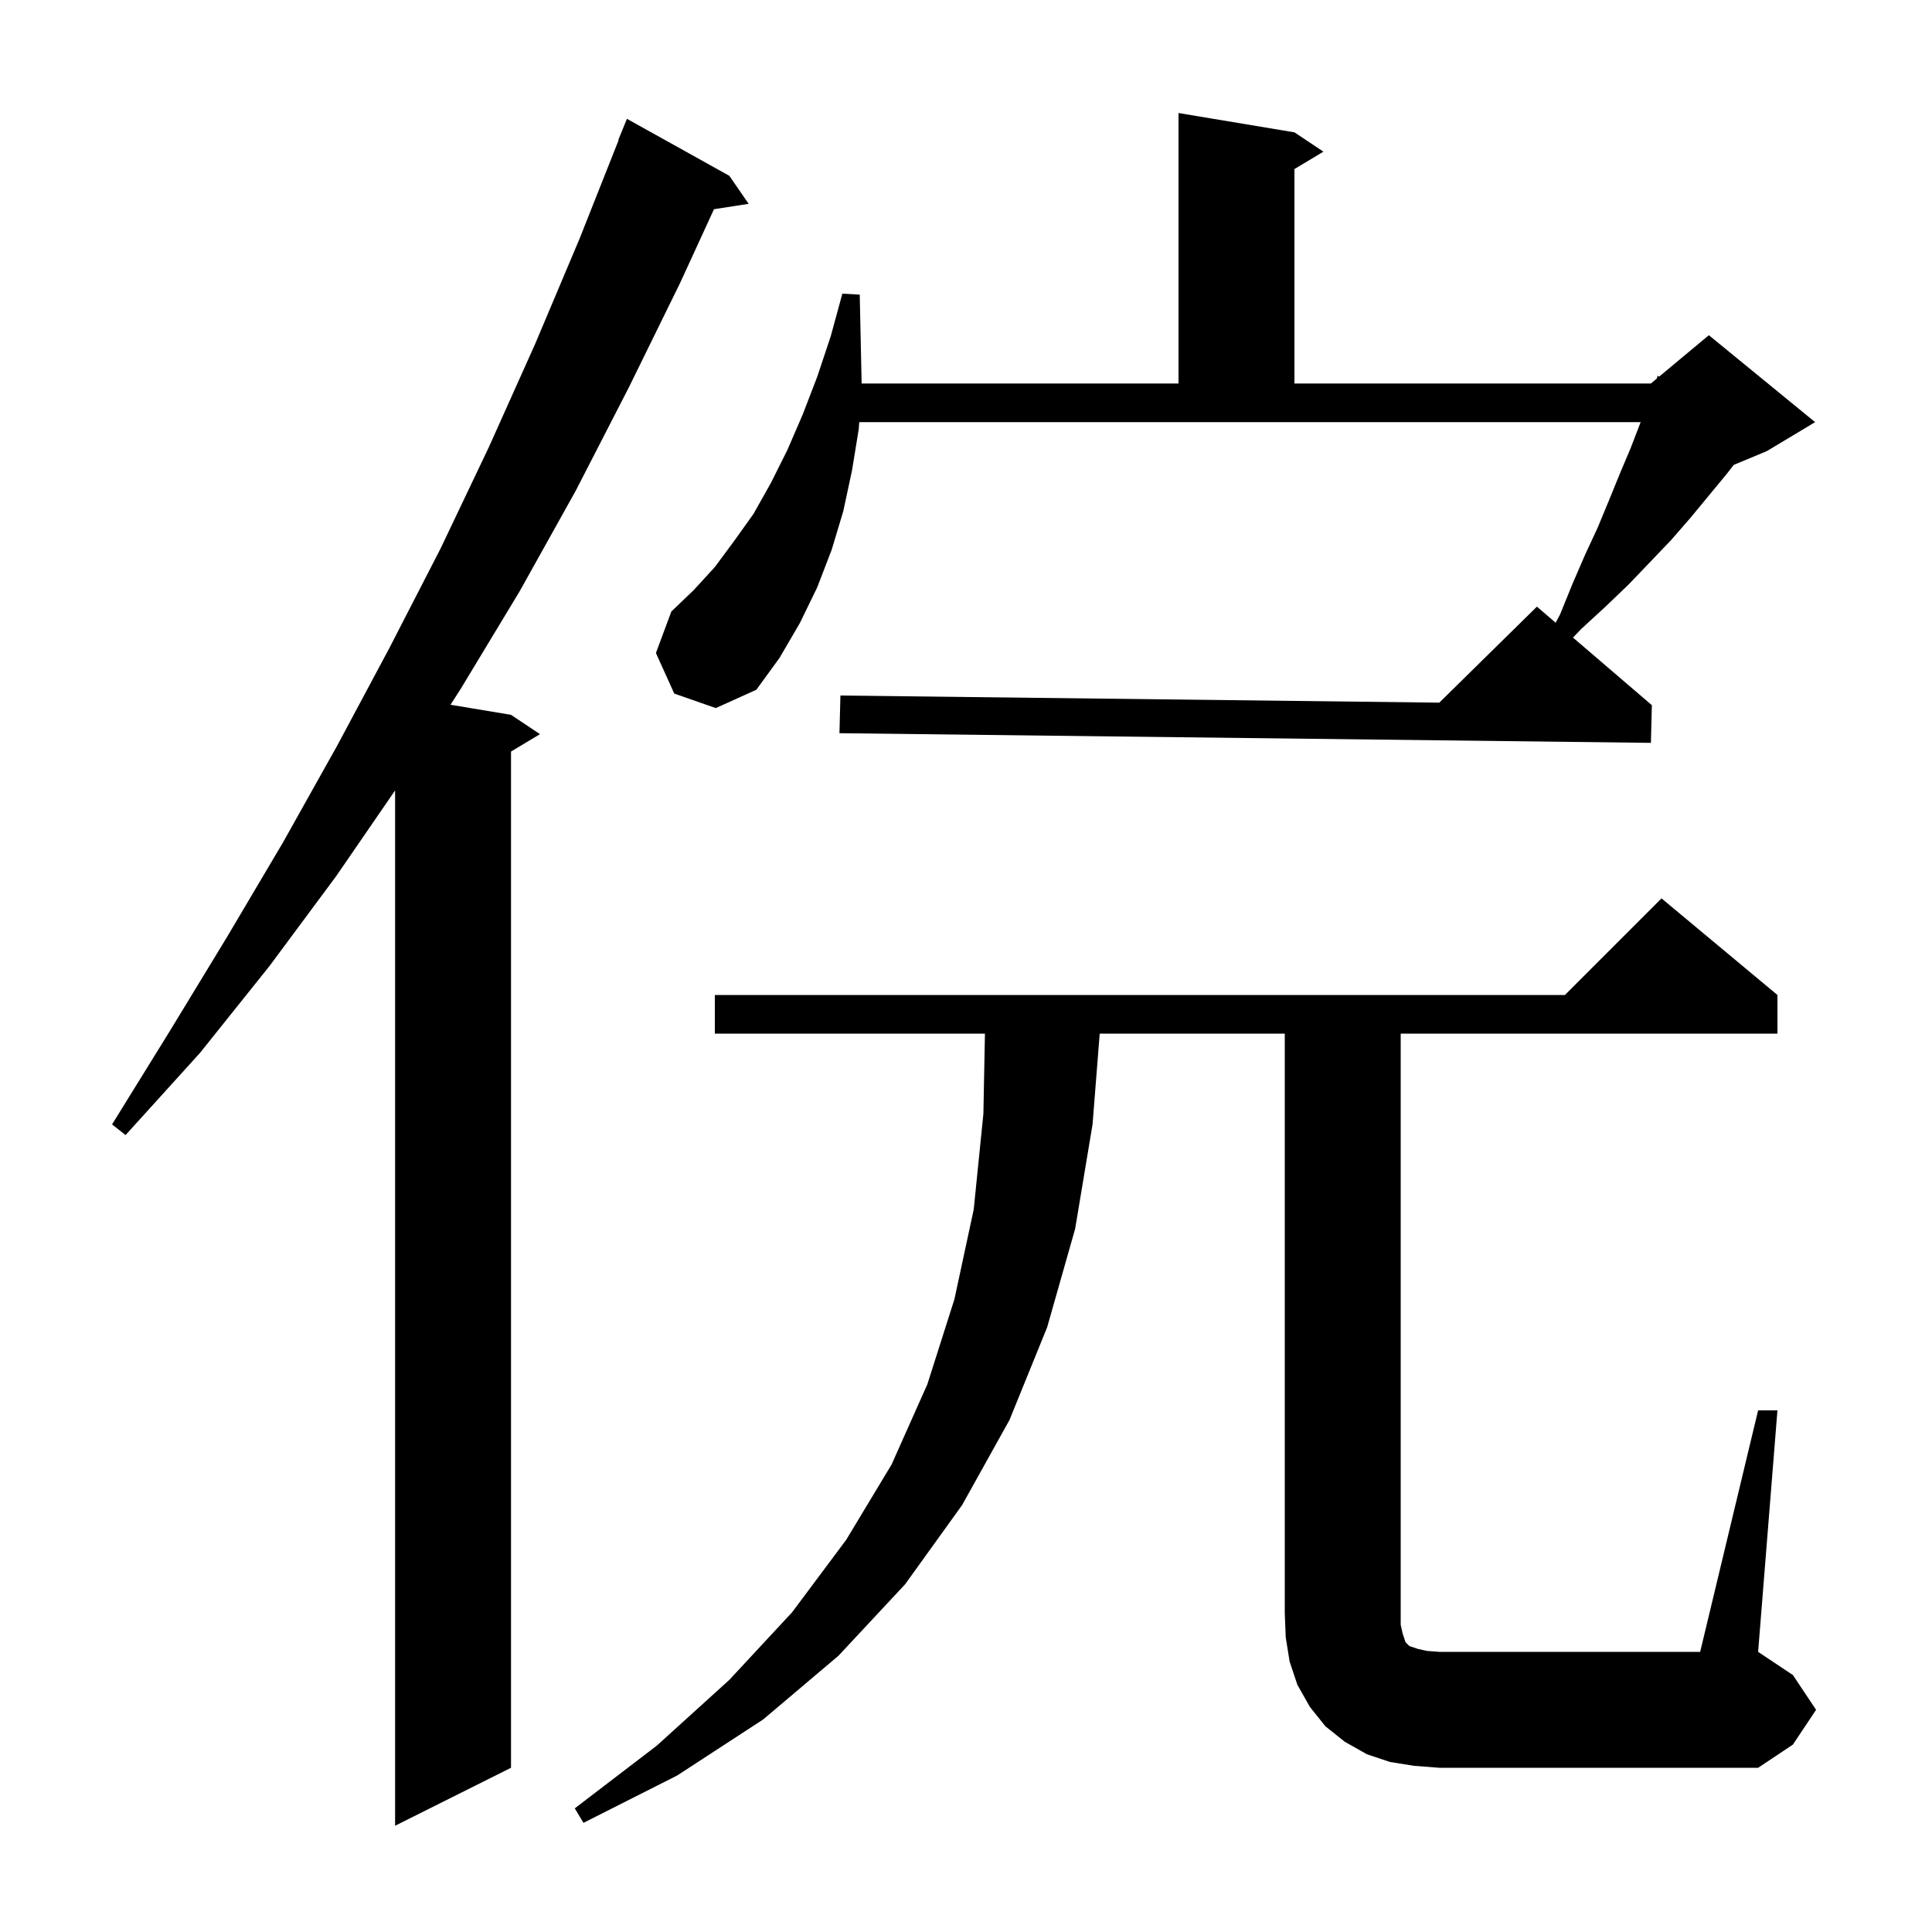 <svg xmlns="http://www.w3.org/2000/svg" xmlns:xlink="http://www.w3.org/1999/xlink" version="1.1" baseProfile="full" viewBox="0 0 200 200" width="200" height="200">
<g fill="black">
<path d="M 75.5 18.2 L 77.5 21.1 L 73.912 21.657 L 70.4 29.3 L 65.1 40.1 L 59.6 50.8 L 53.8 61.2 L 47.7 71.3 L 46.635 72.956 L 52.9 74.0 L 55.9 76.0 L 52.9 77.8 L 52.9 183.0 L 40.9 189.0 L 40.9 81.827 L 34.8 90.7 L 27.9 100.0 L 20.7 109.0 L 13.0 117.5 L 11.6 116.4 L 17.6 106.7 L 23.5 97.0 L 29.3 87.2 L 34.9 77.2 L 40.3 67.1 L 45.6 56.8 L 50.6 46.3 L 55.4 35.6 L 60.0 24.7 L 64.038 14.512 L 64.0 14.5 L 64.9 12.3 Z M 182.0 146.0 L 184.0 146.0 L 182.0 171.0 L 185.6 173.4 L 188.0 177.0 L 185.6 180.6 L 182.0 183.0 L 149.0 183.0 L 146.4 182.8 L 143.9 182.4 L 141.5 181.6 L 139.2 180.3 L 137.2 178.7 L 135.6 176.7 L 134.3 174.4 L 133.5 172.0 L 133.1 169.5 L 133.0 167.0 L 133.0 107.0 L 113.842 107.0 L 113.1 116.4 L 111.3 127.2 L 108.4 137.4 L 104.5 147.0 L 99.6 155.8 L 93.7 164.0 L 86.8 171.4 L 79.0 178.0 L 70.1 183.8 L 60.4 188.7 L 59.5 187.2 L 68.0 180.7 L 75.5 173.9 L 82.0 166.9 L 87.6 159.4 L 92.3 151.6 L 96.0 143.3 L 98.8 134.5 L 100.8 125.2 L 101.8 115.3 L 101.961 107.0 L 74.0 107.0 L 74.0 103.0 L 162.0 103.0 L 172.0 93.0 L 184.0 103.0 L 184.0 107.0 L 145.0 107.0 L 145.0 168.2 L 145.2 169.1 L 145.5 170.0 L 145.9 170.4 L 146.8 170.7 L 147.7 170.9 L 149.0 171.0 L 176.0 171.0 Z M 69.8 71.8 L 67.9 67.6 L 69.5 63.3 L 71.8 61.1 L 74.0 58.7 L 76.0 56.0 L 78.0 53.2 L 79.8 50.0 L 81.5 46.6 L 83.1 42.9 L 84.6 39.0 L 86.0 34.8 L 87.2 30.4 L 89.0 30.5 L 89.196 39.7 L 122.0 39.7 L 122.0 11.7 L 134.0 13.7 L 137.0 15.7 L 134.0 17.5 L 134.0 39.7 L 170.9 39.7 L 171.5 39.2 L 171.6 38.9 L 171.759 38.984 L 176.9 34.7 L 187.9 43.7 L 182.9 46.7 L 179.474 48.127 L 178.8 49.0 L 175.0 53.6 L 173.0 55.9 L 168.6 60.5 L 166.2 62.8 L 163.7 65.1 L 162.835 66.001 L 171.0 73.0 L 170.9 76.9 L 86.9 75.9 L 87.0 72.0 L 148.995 72.738 L 159.1 62.8 L 161.04 64.463 L 161.5 63.6 L 162.8 60.4 L 164.1 57.4 L 165.4 54.6 L 166.6 51.7 L 167.7 49.0 L 168.8 46.4 L 169.8 43.8 L 169.84 43.7 L 88.947 43.7 L 88.9 44.4 L 88.2 48.7 L 87.3 52.9 L 86.1 56.9 L 84.6 60.8 L 82.8 64.5 L 80.7 68.1 L 78.3 71.4 L 74.1 73.3 Z " />
</g>
</svg>
